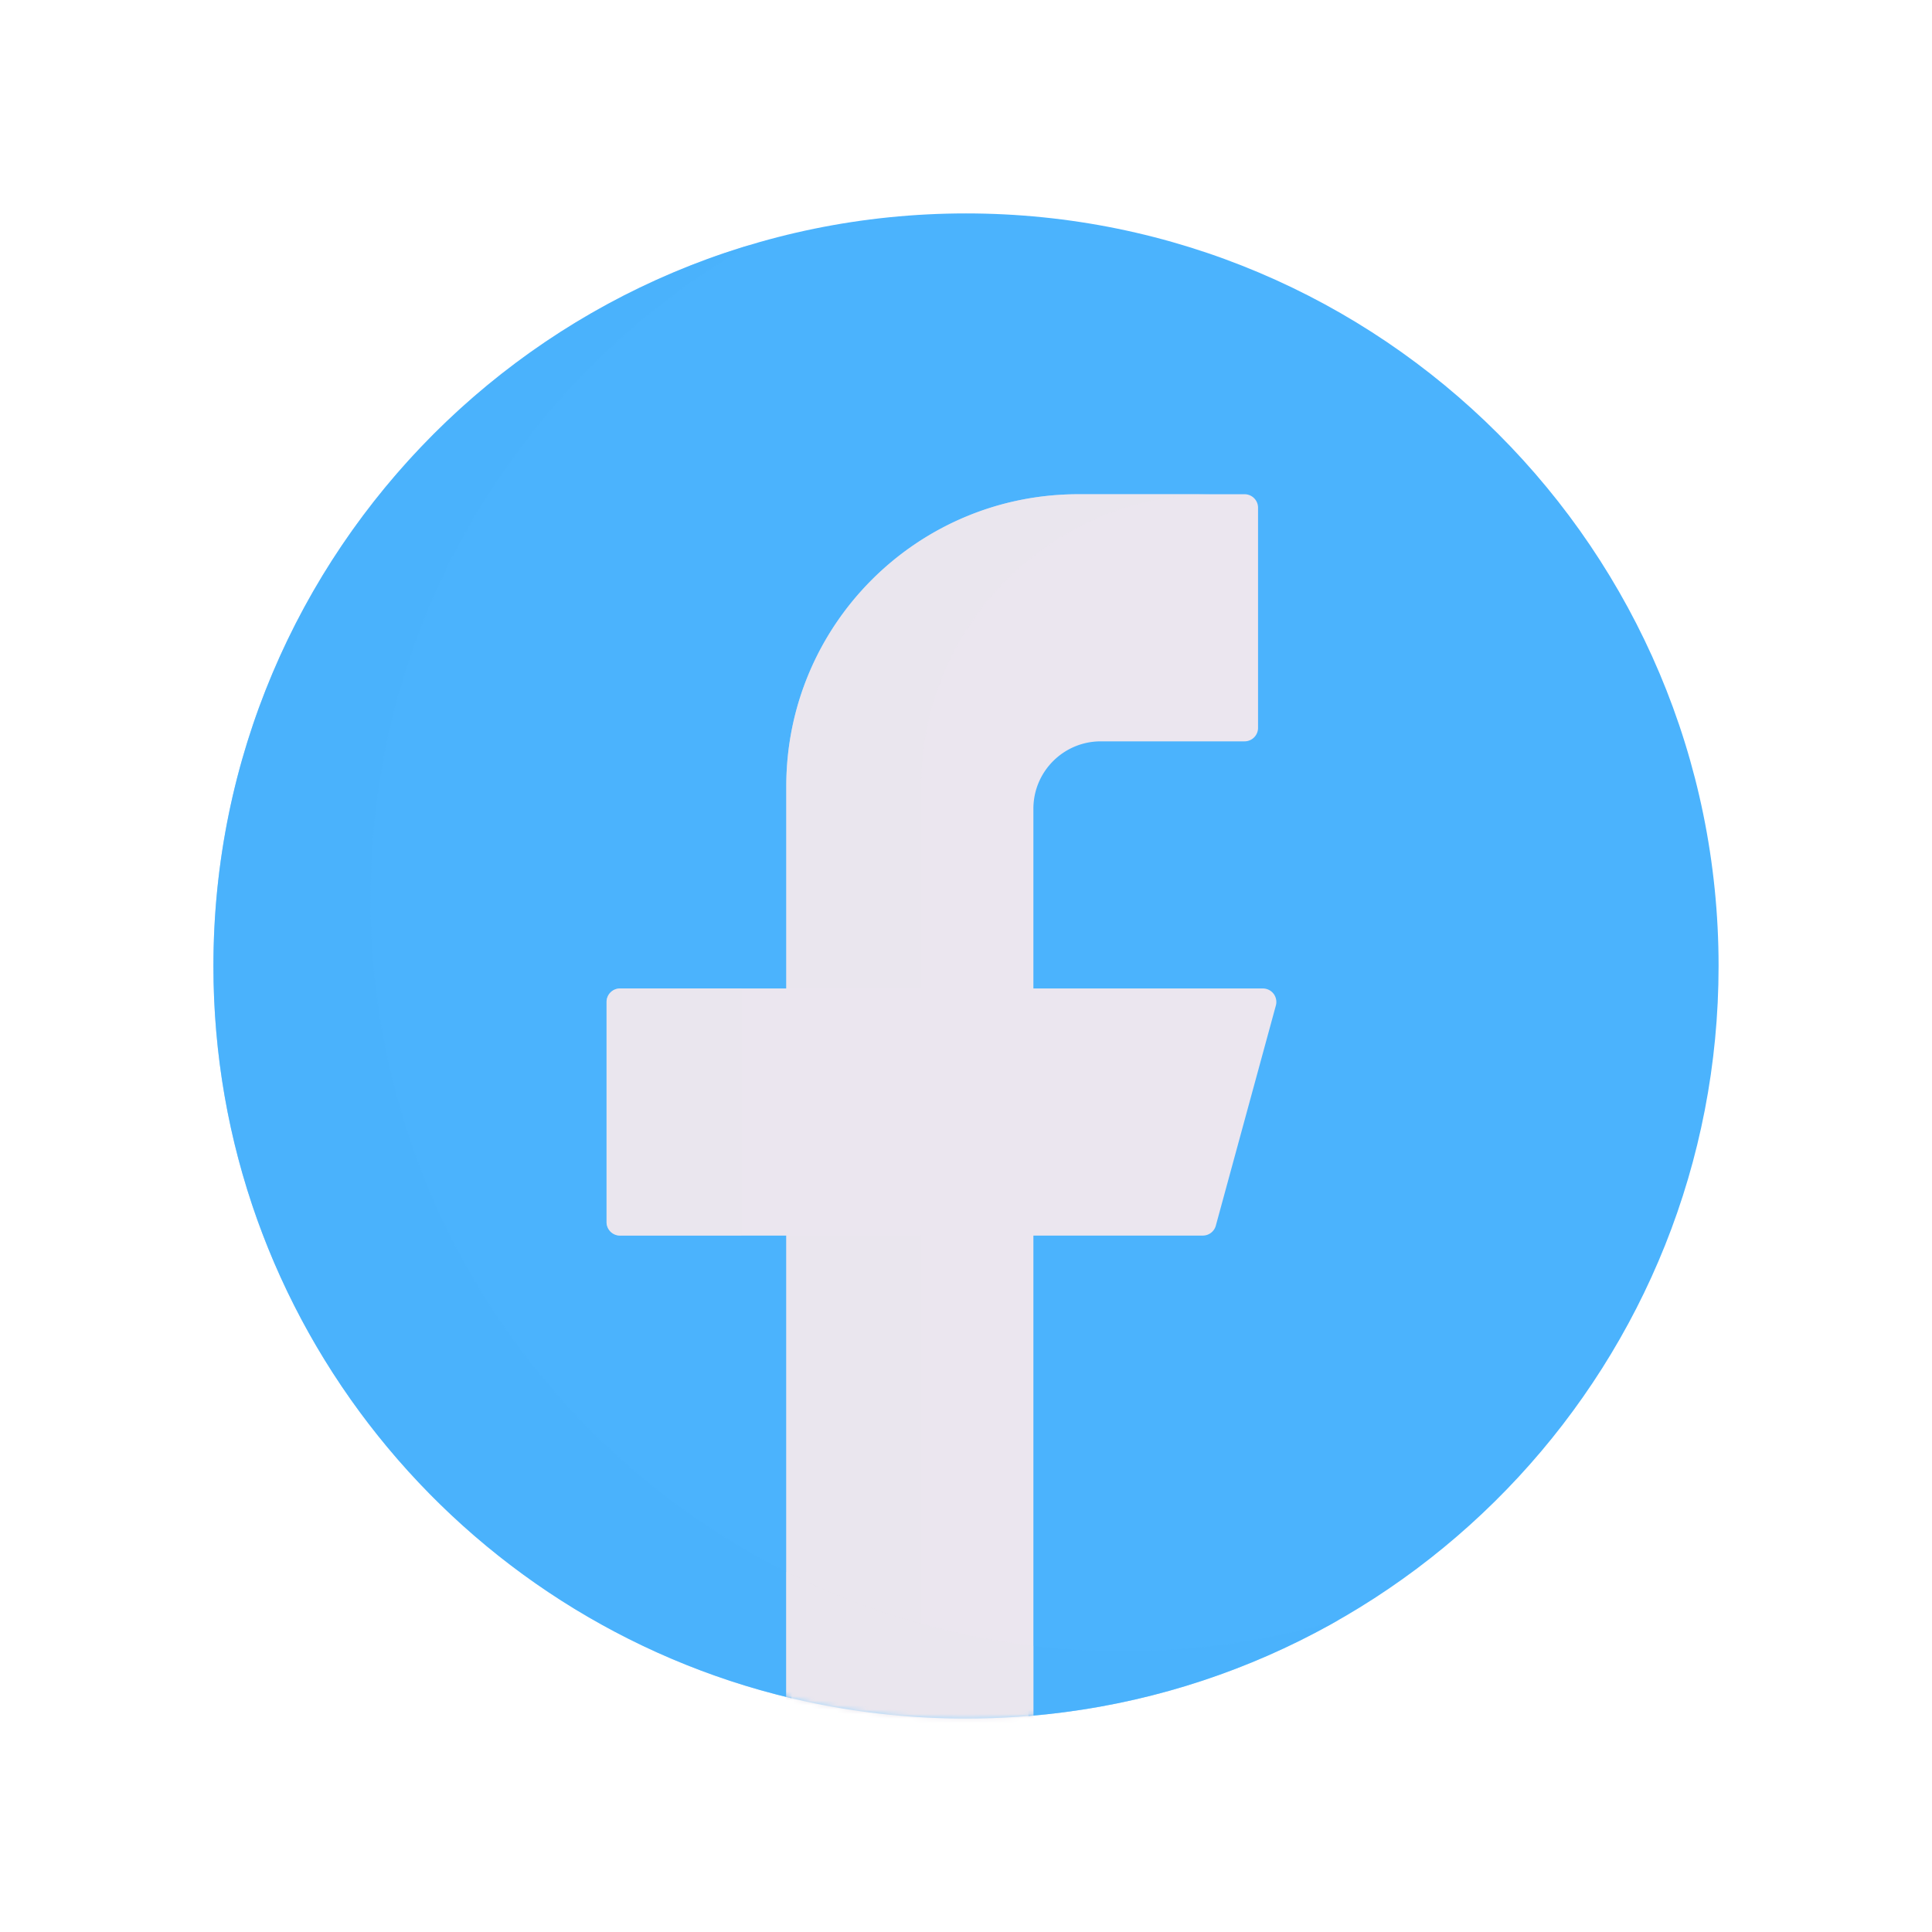 <svg xmlns="http://www.w3.org/2000/svg" width="430" height="430" fill="none" viewBox="0 0 430 430"><path fill="#4bb3fd" d="M215 47.5c-92.508 0-167.5 74.992-167.5 167.5 0 79.136 54.879 145.454 128.655 162.973v-1.434l52.742 3.056v2.337C314.903 374.868 382.5 302.828 382.5 215c0-92.508-74.992-167.5-167.5-167.5"/><path fill="#4bb3fd" d="M298.007 360.519c-15.208 4.542-31.323 6.981-48.007 6.981-92.508 0-167.5-74.992-167.5-167.5 0-62.305 34.018-116.664 84.493-145.519C97.881 75.121 47.5 139.177 47.5 215c0 92.508 74.992 167.5 167.5 167.5 30.203 0 58.538-7.993 83.007-21.981" opacity=".5" style="mix-blend-mode:multiply"/><mask id="764BQ-7iBOa" width="336" height="336" x="47" y="47" maskUnits="userSpaceOnUse" style="mask-type:alpha"><circle cx="215" cy="215" r="167.5" fill="#fff"/></mask><g fill="#ebe6ef" mask="url(#764BQ-7iBOa)"><path d="M277 110a3 3 0 0 1 3 3v49a3 3 0 0 1-3 3h-32c-8.284 0-15 6.716-15 15v40h51.072a3 3 0 0 1 2.895 3.789l-13.364 49a3 3 0 0 1-2.894 2.211H230v115h-55V275h-37a3 3 0 0 1-3-3v-49a3 3 0 0 1 3-3h37v-45c0-35.899 29.101-65 65-65z"/><path d="M205 390V275h-30v115zm-40-115v-55h-27a3 3 0 0 0-3 3v49a3 3 0 0 0 3 3zm10-55h30v-45c0-35.899 29.101-65 65-65h-30c-35.899 0-65 29.101-65 65z" opacity=".5" style="mix-blend-mode:multiply"/><path d="M230 381.838v-15.52a166.4 166.4 0 0 1-55-16.506v27.882a168 168 0 0 0 40 4.806c5.055 0 10.059-.224 15-.662" opacity=".5" style="mix-blend-mode:multiply"/></g></svg>